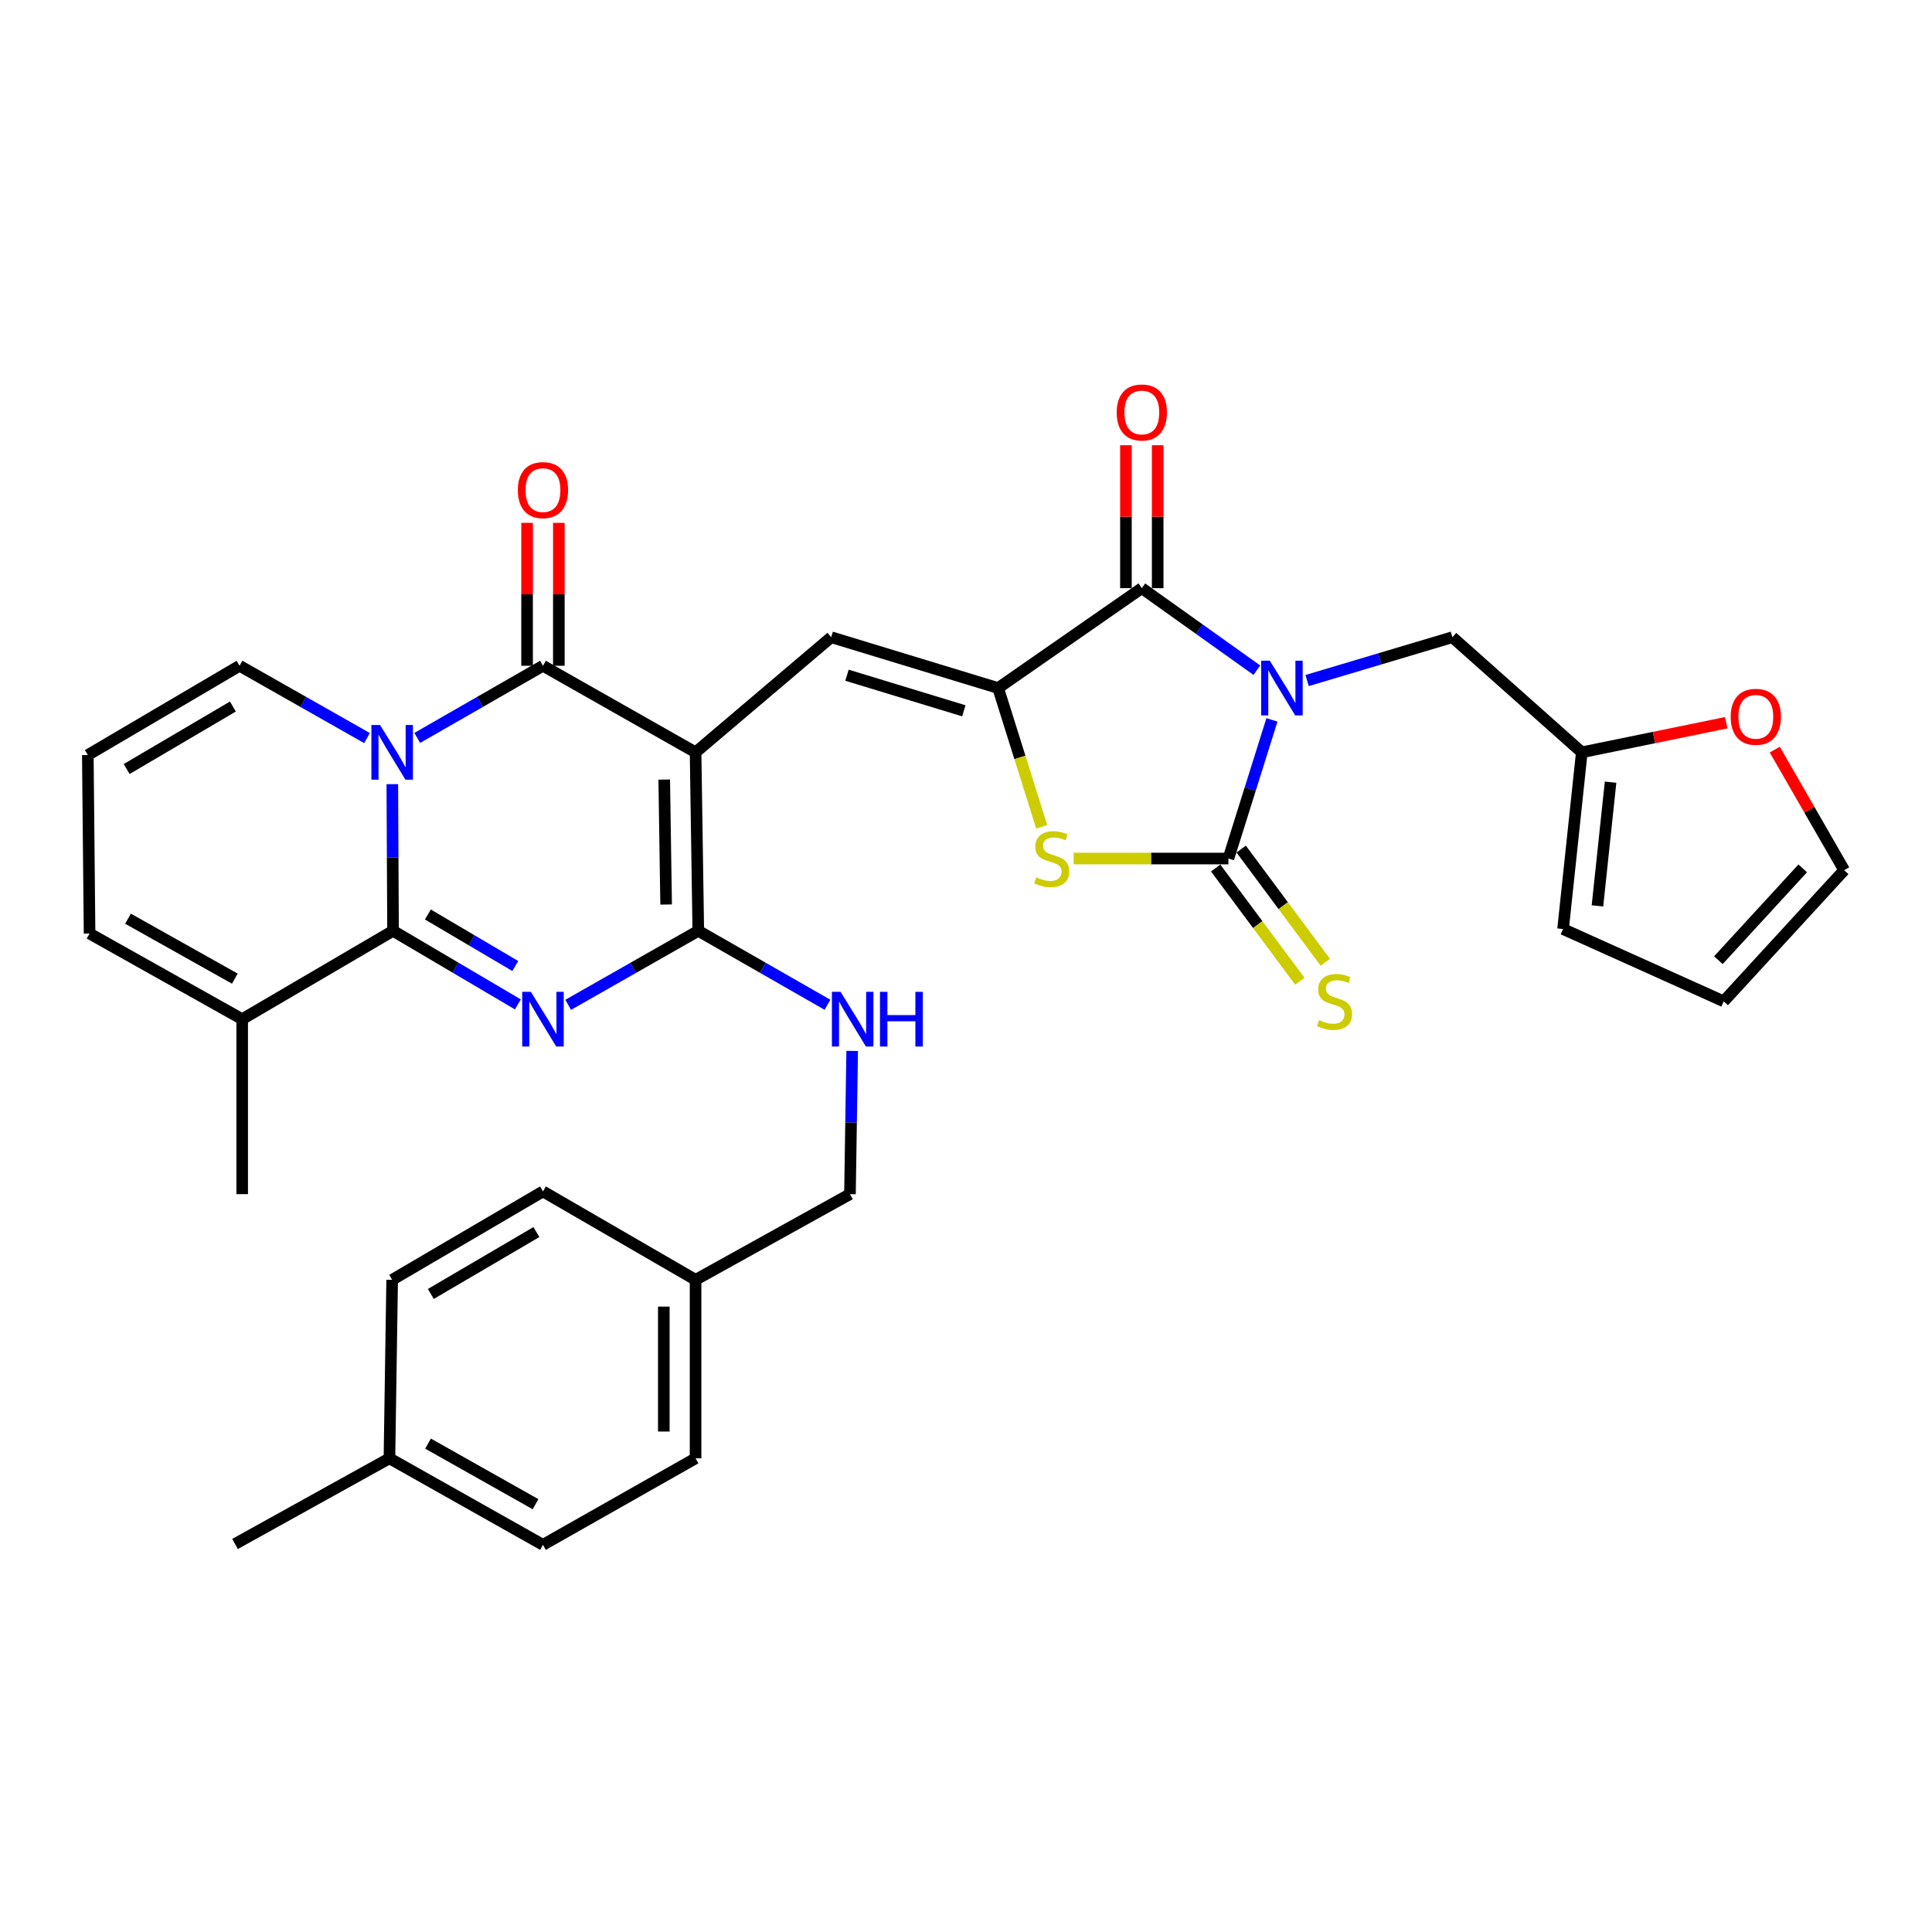 <?xml version='1.0' encoding='iso-8859-1'?>
<svg version='1.1' baseProfile='full'
              xmlns='http://www.w3.org/2000/svg'
                      xmlns:rdkit='http://www.rdkit.org/xml'
                      xmlns:xlink='http://www.w3.org/1999/xlink'
                  xml:space='preserve'
width='1000px' height='1000px' viewBox='0 0 1000 1000'>
<!-- END OF HEADER -->
<rect style='opacity:1.0;fill:#FFFFFF;stroke:none' width='1000' height='1000' x='0' y='0'> </rect>
<path class='bond-6' d='M 658.353,372.608 L 647.09,408.492' style='fill:none;fill-rule:evenodd;stroke:#0000FF;stroke-width:6px;stroke-linecap:butt;stroke-linejoin:miter;stroke-opacity:1' />
<path class='bond-6' d='M 647.09,408.492 L 635.827,444.376' style='fill:none;fill-rule:evenodd;stroke:#000000;stroke-width:6px;stroke-linecap:butt;stroke-linejoin:miter;stroke-opacity:1' />
<path class='bond-8' d='M 650.557,346.891 L 620.778,325.661' style='fill:none;fill-rule:evenodd;stroke:#0000FF;stroke-width:6px;stroke-linecap:butt;stroke-linejoin:miter;stroke-opacity:1' />
<path class='bond-8' d='M 620.778,325.661 L 590.999,304.431' style='fill:none;fill-rule:evenodd;stroke:#000000;stroke-width:6px;stroke-linecap:butt;stroke-linejoin:miter;stroke-opacity:1' />
<path class='bond-12' d='M 676.566,352.246 L 714.165,341.032' style='fill:none;fill-rule:evenodd;stroke:#0000FF;stroke-width:6px;stroke-linecap:butt;stroke-linejoin:miter;stroke-opacity:1' />
<path class='bond-12' d='M 714.165,341.032 L 751.764,329.818' style='fill:none;fill-rule:evenodd;stroke:#000000;stroke-width:6px;stroke-linecap:butt;stroke-linejoin:miter;stroke-opacity:1' />
<path class='bond-0' d='M 360.027,389.403 L 430.224,329.818' style='fill:none;fill-rule:evenodd;stroke:#000000;stroke-width:6px;stroke-linecap:butt;stroke-linejoin:miter;stroke-opacity:1' />
<path class='bond-4' d='M 360.027,389.403 L 281.037,344.602' style='fill:none;fill-rule:evenodd;stroke:#000000;stroke-width:6px;stroke-linecap:butt;stroke-linejoin:miter;stroke-opacity:1' />
<path class='bond-5' d='M 360.027,389.403 L 361.434,481.789' style='fill:none;fill-rule:evenodd;stroke:#000000;stroke-width:6px;stroke-linecap:butt;stroke-linejoin:miter;stroke-opacity:1' />
<path class='bond-5' d='M 343.803,403.511 L 344.787,468.181' style='fill:none;fill-rule:evenodd;stroke:#000000;stroke-width:6px;stroke-linecap:butt;stroke-linejoin:miter;stroke-opacity:1' />
<path class='bond-1' d='M 215.968,381.947 L 248.503,363.275' style='fill:none;fill-rule:evenodd;stroke:#0000FF;stroke-width:6px;stroke-linecap:butt;stroke-linejoin:miter;stroke-opacity:1' />
<path class='bond-1' d='M 248.503,363.275 L 281.037,344.602' style='fill:none;fill-rule:evenodd;stroke:#000000;stroke-width:6px;stroke-linecap:butt;stroke-linejoin:miter;stroke-opacity:1' />
<path class='bond-14' d='M 189.968,382.024 L 156.978,363.313' style='fill:none;fill-rule:evenodd;stroke:#0000FF;stroke-width:6px;stroke-linecap:butt;stroke-linejoin:miter;stroke-opacity:1' />
<path class='bond-14' d='M 156.978,363.313 L 123.988,344.602' style='fill:none;fill-rule:evenodd;stroke:#000000;stroke-width:6px;stroke-linecap:butt;stroke-linejoin:miter;stroke-opacity:1' />
<path class='bond-36' d='M 203.06,405.872 L 203.247,443.831' style='fill:none;fill-rule:evenodd;stroke:#0000FF;stroke-width:6px;stroke-linecap:butt;stroke-linejoin:miter;stroke-opacity:1' />
<path class='bond-36' d='M 203.247,443.831 L 203.435,481.789' style='fill:none;fill-rule:evenodd;stroke:#000000;stroke-width:6px;stroke-linecap:butt;stroke-linejoin:miter;stroke-opacity:1' />
<path class='bond-2' d='M 294.09,520.104 L 327.762,500.947' style='fill:none;fill-rule:evenodd;stroke:#0000FF;stroke-width:6px;stroke-linecap:butt;stroke-linejoin:miter;stroke-opacity:1' />
<path class='bond-2' d='M 327.762,500.947 L 361.434,481.789' style='fill:none;fill-rule:evenodd;stroke:#000000;stroke-width:6px;stroke-linecap:butt;stroke-linejoin:miter;stroke-opacity:1' />
<path class='bond-3' d='M 268.045,519.873 L 235.74,500.831' style='fill:none;fill-rule:evenodd;stroke:#0000FF;stroke-width:6px;stroke-linecap:butt;stroke-linejoin:miter;stroke-opacity:1' />
<path class='bond-3' d='M 235.74,500.831 L 203.435,481.789' style='fill:none;fill-rule:evenodd;stroke:#000000;stroke-width:6px;stroke-linecap:butt;stroke-linejoin:miter;stroke-opacity:1' />
<path class='bond-3' d='M 266.7,500 L 244.087,486.671' style='fill:none;fill-rule:evenodd;stroke:#0000FF;stroke-width:6px;stroke-linecap:butt;stroke-linejoin:miter;stroke-opacity:1' />
<path class='bond-3' d='M 244.087,486.671 L 221.473,473.341' style='fill:none;fill-rule:evenodd;stroke:#000000;stroke-width:6px;stroke-linecap:butt;stroke-linejoin:miter;stroke-opacity:1' />
<path class='bond-11' d='M 203.435,481.789 L 125.358,527.531' style='fill:none;fill-rule:evenodd;stroke:#000000;stroke-width:6px;stroke-linecap:butt;stroke-linejoin:miter;stroke-opacity:1' />
<path class='bond-17' d='M 289.256,344.602 L 289.256,307.616' style='fill:none;fill-rule:evenodd;stroke:#000000;stroke-width:6px;stroke-linecap:butt;stroke-linejoin:miter;stroke-opacity:1' />
<path class='bond-17' d='M 289.256,307.616 L 289.256,270.629' style='fill:none;fill-rule:evenodd;stroke:#FF0000;stroke-width:6px;stroke-linecap:butt;stroke-linejoin:miter;stroke-opacity:1' />
<path class='bond-17' d='M 272.819,344.602 L 272.819,307.616' style='fill:none;fill-rule:evenodd;stroke:#000000;stroke-width:6px;stroke-linecap:butt;stroke-linejoin:miter;stroke-opacity:1' />
<path class='bond-17' d='M 272.819,307.616 L 272.819,270.629' style='fill:none;fill-rule:evenodd;stroke:#FF0000;stroke-width:6px;stroke-linecap:butt;stroke-linejoin:miter;stroke-opacity:1' />
<path class='bond-13' d='M 361.434,481.789 L 394.865,500.927' style='fill:none;fill-rule:evenodd;stroke:#000000;stroke-width:6px;stroke-linecap:butt;stroke-linejoin:miter;stroke-opacity:1' />
<path class='bond-13' d='M 394.865,500.927 L 428.295,520.065' style='fill:none;fill-rule:evenodd;stroke:#0000FF;stroke-width:6px;stroke-linecap:butt;stroke-linejoin:miter;stroke-opacity:1' />
<path class='bond-10' d='M 635.827,444.376 L 595.769,444.376' style='fill:none;fill-rule:evenodd;stroke:#000000;stroke-width:6px;stroke-linecap:butt;stroke-linejoin:miter;stroke-opacity:1' />
<path class='bond-10' d='M 595.769,444.376 L 555.711,444.376' style='fill:none;fill-rule:evenodd;stroke:#CCCC00;stroke-width:6px;stroke-linecap:butt;stroke-linejoin:miter;stroke-opacity:1' />
<path class='bond-15' d='M 629.231,449.279 L 651.008,478.578' style='fill:none;fill-rule:evenodd;stroke:#000000;stroke-width:6px;stroke-linecap:butt;stroke-linejoin:miter;stroke-opacity:1' />
<path class='bond-15' d='M 651.008,478.578 L 672.785,507.878' style='fill:none;fill-rule:evenodd;stroke:#CCCC00;stroke-width:6px;stroke-linecap:butt;stroke-linejoin:miter;stroke-opacity:1' />
<path class='bond-15' d='M 642.423,439.473 L 664.2,468.773' style='fill:none;fill-rule:evenodd;stroke:#000000;stroke-width:6px;stroke-linecap:butt;stroke-linejoin:miter;stroke-opacity:1' />
<path class='bond-15' d='M 664.2,468.773 L 685.978,498.072' style='fill:none;fill-rule:evenodd;stroke:#CCCC00;stroke-width:6px;stroke-linecap:butt;stroke-linejoin:miter;stroke-opacity:1' />
<path class='bond-7' d='M 516.629,356.135 L 590.999,304.431' style='fill:none;fill-rule:evenodd;stroke:#000000;stroke-width:6px;stroke-linecap:butt;stroke-linejoin:miter;stroke-opacity:1' />
<path class='bond-9' d='M 516.629,356.135 L 430.224,329.818' style='fill:none;fill-rule:evenodd;stroke:#000000;stroke-width:6px;stroke-linecap:butt;stroke-linejoin:miter;stroke-opacity:1' />
<path class='bond-9' d='M 498.879,367.912 L 438.395,349.489' style='fill:none;fill-rule:evenodd;stroke:#000000;stroke-width:6px;stroke-linecap:butt;stroke-linejoin:miter;stroke-opacity:1' />
<path class='bond-34' d='M 516.629,356.135 L 527.906,392.04' style='fill:none;fill-rule:evenodd;stroke:#000000;stroke-width:6px;stroke-linecap:butt;stroke-linejoin:miter;stroke-opacity:1' />
<path class='bond-34' d='M 527.906,392.04 L 539.183,427.944' style='fill:none;fill-rule:evenodd;stroke:#CCCC00;stroke-width:6px;stroke-linecap:butt;stroke-linejoin:miter;stroke-opacity:1' />
<path class='bond-18' d='M 599.217,304.431 L 599.217,267.44' style='fill:none;fill-rule:evenodd;stroke:#000000;stroke-width:6px;stroke-linecap:butt;stroke-linejoin:miter;stroke-opacity:1' />
<path class='bond-18' d='M 599.217,267.44 L 599.217,230.45' style='fill:none;fill-rule:evenodd;stroke:#FF0000;stroke-width:6px;stroke-linecap:butt;stroke-linejoin:miter;stroke-opacity:1' />
<path class='bond-18' d='M 582.78,304.431 L 582.78,267.44' style='fill:none;fill-rule:evenodd;stroke:#000000;stroke-width:6px;stroke-linecap:butt;stroke-linejoin:miter;stroke-opacity:1' />
<path class='bond-18' d='M 582.78,267.44 L 582.78,230.45' style='fill:none;fill-rule:evenodd;stroke:#FF0000;stroke-width:6px;stroke-linecap:butt;stroke-linejoin:miter;stroke-opacity:1' />
<path class='bond-21' d='M 125.358,527.531 L 46.359,483.196' style='fill:none;fill-rule:evenodd;stroke:#000000;stroke-width:6px;stroke-linecap:butt;stroke-linejoin:miter;stroke-opacity:1' />
<path class='bond-21' d='M 121.553,506.546 L 66.253,475.512' style='fill:none;fill-rule:evenodd;stroke:#000000;stroke-width:6px;stroke-linecap:butt;stroke-linejoin:miter;stroke-opacity:1' />
<path class='bond-32' d='M 125.358,527.531 L 125.358,618.082' style='fill:none;fill-rule:evenodd;stroke:#000000;stroke-width:6px;stroke-linecap:butt;stroke-linejoin:miter;stroke-opacity:1' />
<path class='bond-16' d='M 751.764,329.818 L 818.737,389.403' style='fill:none;fill-rule:evenodd;stroke:#000000;stroke-width:6px;stroke-linecap:butt;stroke-linejoin:miter;stroke-opacity:1' />
<path class='bond-25' d='M 441.084,543.955 L 440.512,581.018' style='fill:none;fill-rule:evenodd;stroke:#0000FF;stroke-width:6px;stroke-linecap:butt;stroke-linejoin:miter;stroke-opacity:1' />
<path class='bond-25' d='M 440.512,581.018 L 439.94,618.082' style='fill:none;fill-rule:evenodd;stroke:#000000;stroke-width:6px;stroke-linecap:butt;stroke-linejoin:miter;stroke-opacity:1' />
<path class='bond-19' d='M 123.988,344.602 L 45.455,390.809' style='fill:none;fill-rule:evenodd;stroke:#000000;stroke-width:6px;stroke-linecap:butt;stroke-linejoin:miter;stroke-opacity:1' />
<path class='bond-19' d='M 120.544,365.7 L 65.57,398.045' style='fill:none;fill-rule:evenodd;stroke:#000000;stroke-width:6px;stroke-linecap:butt;stroke-linejoin:miter;stroke-opacity:1' />
<path class='bond-20' d='M 818.737,389.403 L 856.121,381.739' style='fill:none;fill-rule:evenodd;stroke:#000000;stroke-width:6px;stroke-linecap:butt;stroke-linejoin:miter;stroke-opacity:1' />
<path class='bond-20' d='M 856.121,381.739 L 893.506,374.074' style='fill:none;fill-rule:evenodd;stroke:#FF0000;stroke-width:6px;stroke-linecap:butt;stroke-linejoin:miter;stroke-opacity:1' />
<path class='bond-22' d='M 818.737,389.403 L 809.039,480.867' style='fill:none;fill-rule:evenodd;stroke:#000000;stroke-width:6px;stroke-linecap:butt;stroke-linejoin:miter;stroke-opacity:1' />
<path class='bond-22' d='M 833.628,404.855 L 826.839,468.88' style='fill:none;fill-rule:evenodd;stroke:#000000;stroke-width:6px;stroke-linecap:butt;stroke-linejoin:miter;stroke-opacity:1' />
<path class='bond-37' d='M 45.455,390.809 L 46.359,483.196' style='fill:none;fill-rule:evenodd;stroke:#000000;stroke-width:6px;stroke-linecap:butt;stroke-linejoin:miter;stroke-opacity:1' />
<path class='bond-23' d='M 918.62,387.99 L 936.583,419.197' style='fill:none;fill-rule:evenodd;stroke:#FF0000;stroke-width:6px;stroke-linecap:butt;stroke-linejoin:miter;stroke-opacity:1' />
<path class='bond-23' d='M 936.583,419.197 L 954.545,450.403' style='fill:none;fill-rule:evenodd;stroke:#000000;stroke-width:6px;stroke-linecap:butt;stroke-linejoin:miter;stroke-opacity:1' />
<path class='bond-24' d='M 809.039,480.867 L 892.184,518.289' style='fill:none;fill-rule:evenodd;stroke:#000000;stroke-width:6px;stroke-linecap:butt;stroke-linejoin:miter;stroke-opacity:1' />
<path class='bond-35' d='M 954.545,450.403 L 892.184,518.289' style='fill:none;fill-rule:evenodd;stroke:#000000;stroke-width:6px;stroke-linecap:butt;stroke-linejoin:miter;stroke-opacity:1' />
<path class='bond-35' d='M 933.086,449.466 L 889.433,496.986' style='fill:none;fill-rule:evenodd;stroke:#000000;stroke-width:6px;stroke-linecap:butt;stroke-linejoin:miter;stroke-opacity:1' />
<path class='bond-26' d='M 439.94,618.082 L 360.027,662.435' style='fill:none;fill-rule:evenodd;stroke:#000000;stroke-width:6px;stroke-linecap:butt;stroke-linejoin:miter;stroke-opacity:1' />
<path class='bond-28' d='M 360.027,662.435 L 281.037,616.675' style='fill:none;fill-rule:evenodd;stroke:#000000;stroke-width:6px;stroke-linecap:butt;stroke-linejoin:miter;stroke-opacity:1' />
<path class='bond-29' d='M 360.027,662.435 L 360.027,754.822' style='fill:none;fill-rule:evenodd;stroke:#000000;stroke-width:6px;stroke-linecap:butt;stroke-linejoin:miter;stroke-opacity:1' />
<path class='bond-29' d='M 343.59,676.293 L 343.59,740.964' style='fill:none;fill-rule:evenodd;stroke:#000000;stroke-width:6px;stroke-linecap:butt;stroke-linejoin:miter;stroke-opacity:1' />
<path class='bond-27' d='M 201.572,754.822 L 281.037,799.604' style='fill:none;fill-rule:evenodd;stroke:#000000;stroke-width:6px;stroke-linecap:butt;stroke-linejoin:miter;stroke-opacity:1' />
<path class='bond-27' d='M 221.562,747.219 L 277.187,778.567' style='fill:none;fill-rule:evenodd;stroke:#000000;stroke-width:6px;stroke-linecap:butt;stroke-linejoin:miter;stroke-opacity:1' />
<path class='bond-33' d='M 201.572,754.822 L 121.66,799.147' style='fill:none;fill-rule:evenodd;stroke:#000000;stroke-width:6px;stroke-linecap:butt;stroke-linejoin:miter;stroke-opacity:1' />
<path class='bond-38' d='M 201.572,754.822 L 202.978,662.435' style='fill:none;fill-rule:evenodd;stroke:#000000;stroke-width:6px;stroke-linecap:butt;stroke-linejoin:miter;stroke-opacity:1' />
<path class='bond-31' d='M 281.037,616.675 L 202.978,662.435' style='fill:none;fill-rule:evenodd;stroke:#000000;stroke-width:6px;stroke-linecap:butt;stroke-linejoin:miter;stroke-opacity:1' />
<path class='bond-31' d='M 277.641,637.72 L 223,669.751' style='fill:none;fill-rule:evenodd;stroke:#000000;stroke-width:6px;stroke-linecap:butt;stroke-linejoin:miter;stroke-opacity:1' />
<path class='bond-30' d='M 360.027,754.822 L 281.037,799.604' style='fill:none;fill-rule:evenodd;stroke:#000000;stroke-width:6px;stroke-linecap:butt;stroke-linejoin:miter;stroke-opacity:1' />
<path  class='atom-0' d='M 657.263 341.975
L 666.543 356.975
Q 667.463 358.455, 668.943 361.135
Q 670.423 363.815, 670.503 363.975
L 670.503 341.975
L 674.263 341.975
L 674.263 370.295
L 670.383 370.295
L 660.423 353.895
Q 659.263 351.975, 658.023 349.775
Q 656.823 347.575, 656.463 346.895
L 656.463 370.295
L 652.783 370.295
L 652.783 341.975
L 657.263 341.975
' fill='#0000FF'/>
<path  class='atom-2' d='M 196.718 375.243
L 205.998 390.243
Q 206.918 391.723, 208.398 394.403
Q 209.878 397.083, 209.958 397.243
L 209.958 375.243
L 213.718 375.243
L 213.718 403.563
L 209.838 403.563
L 199.878 387.163
Q 198.718 385.243, 197.478 383.043
Q 196.278 380.843, 195.918 380.163
L 195.918 403.563
L 192.238 403.563
L 192.238 375.243
L 196.718 375.243
' fill='#0000FF'/>
<path  class='atom-3' d='M 274.777 513.371
L 284.057 528.371
Q 284.977 529.851, 286.457 532.531
Q 287.937 535.211, 288.017 535.371
L 288.017 513.371
L 291.777 513.371
L 291.777 541.691
L 287.897 541.691
L 277.937 525.291
Q 276.777 523.371, 275.537 521.171
Q 274.337 518.971, 273.977 518.291
L 273.977 541.691
L 270.297 541.691
L 270.297 513.371
L 274.777 513.371
' fill='#0000FF'/>
<path  class='atom-11' d='M 536.344 454.096
Q 536.664 454.216, 537.984 454.776
Q 539.304 455.336, 540.744 455.696
Q 542.224 456.016, 543.664 456.016
Q 546.344 456.016, 547.904 454.736
Q 549.464 453.416, 549.464 451.136
Q 549.464 449.576, 548.664 448.616
Q 547.904 447.656, 546.704 447.136
Q 545.504 446.616, 543.504 446.016
Q 540.984 445.256, 539.464 444.536
Q 537.984 443.816, 536.904 442.296
Q 535.864 440.776, 535.864 438.216
Q 535.864 434.656, 538.264 432.456
Q 540.704 430.256, 545.504 430.256
Q 548.784 430.256, 552.504 431.816
L 551.584 434.896
Q 548.184 433.496, 545.624 433.496
Q 542.864 433.496, 541.344 434.656
Q 539.824 435.776, 539.864 437.736
Q 539.864 439.256, 540.624 440.176
Q 541.424 441.096, 542.544 441.616
Q 543.704 442.136, 545.624 442.736
Q 548.184 443.536, 549.704 444.336
Q 551.224 445.136, 552.304 446.776
Q 553.424 448.376, 553.424 451.136
Q 553.424 455.056, 550.784 457.176
Q 548.184 459.256, 543.824 459.256
Q 541.304 459.256, 539.384 458.696
Q 537.504 458.176, 535.264 457.256
L 536.344 454.096
' fill='#CCCC00'/>
<path  class='atom-14' d='M 435.077 513.371
L 444.357 528.371
Q 445.277 529.851, 446.757 532.531
Q 448.237 535.211, 448.317 535.371
L 448.317 513.371
L 452.077 513.371
L 452.077 541.691
L 448.197 541.691
L 438.237 525.291
Q 437.077 523.371, 435.837 521.171
Q 434.637 518.971, 434.277 518.291
L 434.277 541.691
L 430.597 541.691
L 430.597 513.371
L 435.077 513.371
' fill='#0000FF'/>
<path  class='atom-14' d='M 455.477 513.371
L 459.317 513.371
L 459.317 525.411
L 473.797 525.411
L 473.797 513.371
L 477.637 513.371
L 477.637 541.691
L 473.797 541.691
L 473.797 528.611
L 459.317 528.611
L 459.317 541.691
L 455.477 541.691
L 455.477 513.371
' fill='#0000FF'/>
<path  class='atom-16' d='M 682.764 528.009
Q 683.084 528.129, 684.404 528.689
Q 685.724 529.249, 687.164 529.609
Q 688.644 529.929, 690.084 529.929
Q 692.764 529.929, 694.324 528.649
Q 695.884 527.329, 695.884 525.049
Q 695.884 523.489, 695.084 522.529
Q 694.324 521.569, 693.124 521.049
Q 691.924 520.529, 689.924 519.929
Q 687.404 519.169, 685.884 518.449
Q 684.404 517.729, 683.324 516.209
Q 682.284 514.689, 682.284 512.129
Q 682.284 508.569, 684.684 506.369
Q 687.124 504.169, 691.924 504.169
Q 695.204 504.169, 698.924 505.729
L 698.004 508.809
Q 694.604 507.409, 692.044 507.409
Q 689.284 507.409, 687.764 508.569
Q 686.244 509.689, 686.284 511.649
Q 686.284 513.169, 687.044 514.089
Q 687.844 515.009, 688.964 515.529
Q 690.124 516.049, 692.044 516.649
Q 694.604 517.449, 696.124 518.249
Q 697.644 519.049, 698.724 520.689
Q 699.844 522.289, 699.844 525.049
Q 699.844 528.969, 697.204 531.089
Q 694.604 533.169, 690.244 533.169
Q 687.724 533.169, 685.804 532.609
Q 683.924 532.089, 681.684 531.169
L 682.764 528.009
' fill='#CCCC00'/>
<path  class='atom-18' d='M 268.037 253.674
Q 268.037 246.874, 271.397 243.074
Q 274.757 239.274, 281.037 239.274
Q 287.317 239.274, 290.677 243.074
Q 294.037 246.874, 294.037 253.674
Q 294.037 260.554, 290.637 264.474
Q 287.237 268.354, 281.037 268.354
Q 274.797 268.354, 271.397 264.474
Q 268.037 260.594, 268.037 253.674
M 281.037 265.154
Q 285.357 265.154, 287.677 262.274
Q 290.037 259.354, 290.037 253.674
Q 290.037 248.114, 287.677 245.314
Q 285.357 242.474, 281.037 242.474
Q 276.717 242.474, 274.357 245.274
Q 272.037 248.074, 272.037 253.674
Q 272.037 259.394, 274.357 262.274
Q 276.717 265.154, 281.037 265.154
' fill='#FF0000'/>
<path  class='atom-19' d='M 577.999 213.494
Q 577.999 206.694, 581.359 202.894
Q 584.719 199.094, 590.999 199.094
Q 597.279 199.094, 600.639 202.894
Q 603.999 206.694, 603.999 213.494
Q 603.999 220.374, 600.599 224.294
Q 597.199 228.174, 590.999 228.174
Q 584.759 228.174, 581.359 224.294
Q 577.999 220.414, 577.999 213.494
M 590.999 224.974
Q 595.319 224.974, 597.639 222.094
Q 599.999 219.174, 599.999 213.494
Q 599.999 207.934, 597.639 205.134
Q 595.319 202.294, 590.999 202.294
Q 586.679 202.294, 584.319 205.094
Q 581.999 207.894, 581.999 213.494
Q 581.999 219.214, 584.319 222.094
Q 586.679 224.974, 590.999 224.974
' fill='#FF0000'/>
<path  class='atom-21' d='M 895.804 371.018
Q 895.804 364.218, 899.164 360.418
Q 902.524 356.618, 908.804 356.618
Q 915.084 356.618, 918.444 360.418
Q 921.804 364.218, 921.804 371.018
Q 921.804 377.898, 918.404 381.818
Q 915.004 385.698, 908.804 385.698
Q 902.564 385.698, 899.164 381.818
Q 895.804 377.938, 895.804 371.018
M 908.804 382.498
Q 913.124 382.498, 915.444 379.618
Q 917.804 376.698, 917.804 371.018
Q 917.804 365.458, 915.444 362.658
Q 913.124 359.818, 908.804 359.818
Q 904.484 359.818, 902.124 362.618
Q 899.804 365.418, 899.804 371.018
Q 899.804 376.738, 902.124 379.618
Q 904.484 382.498, 908.804 382.498
' fill='#FF0000'/>
</svg>

